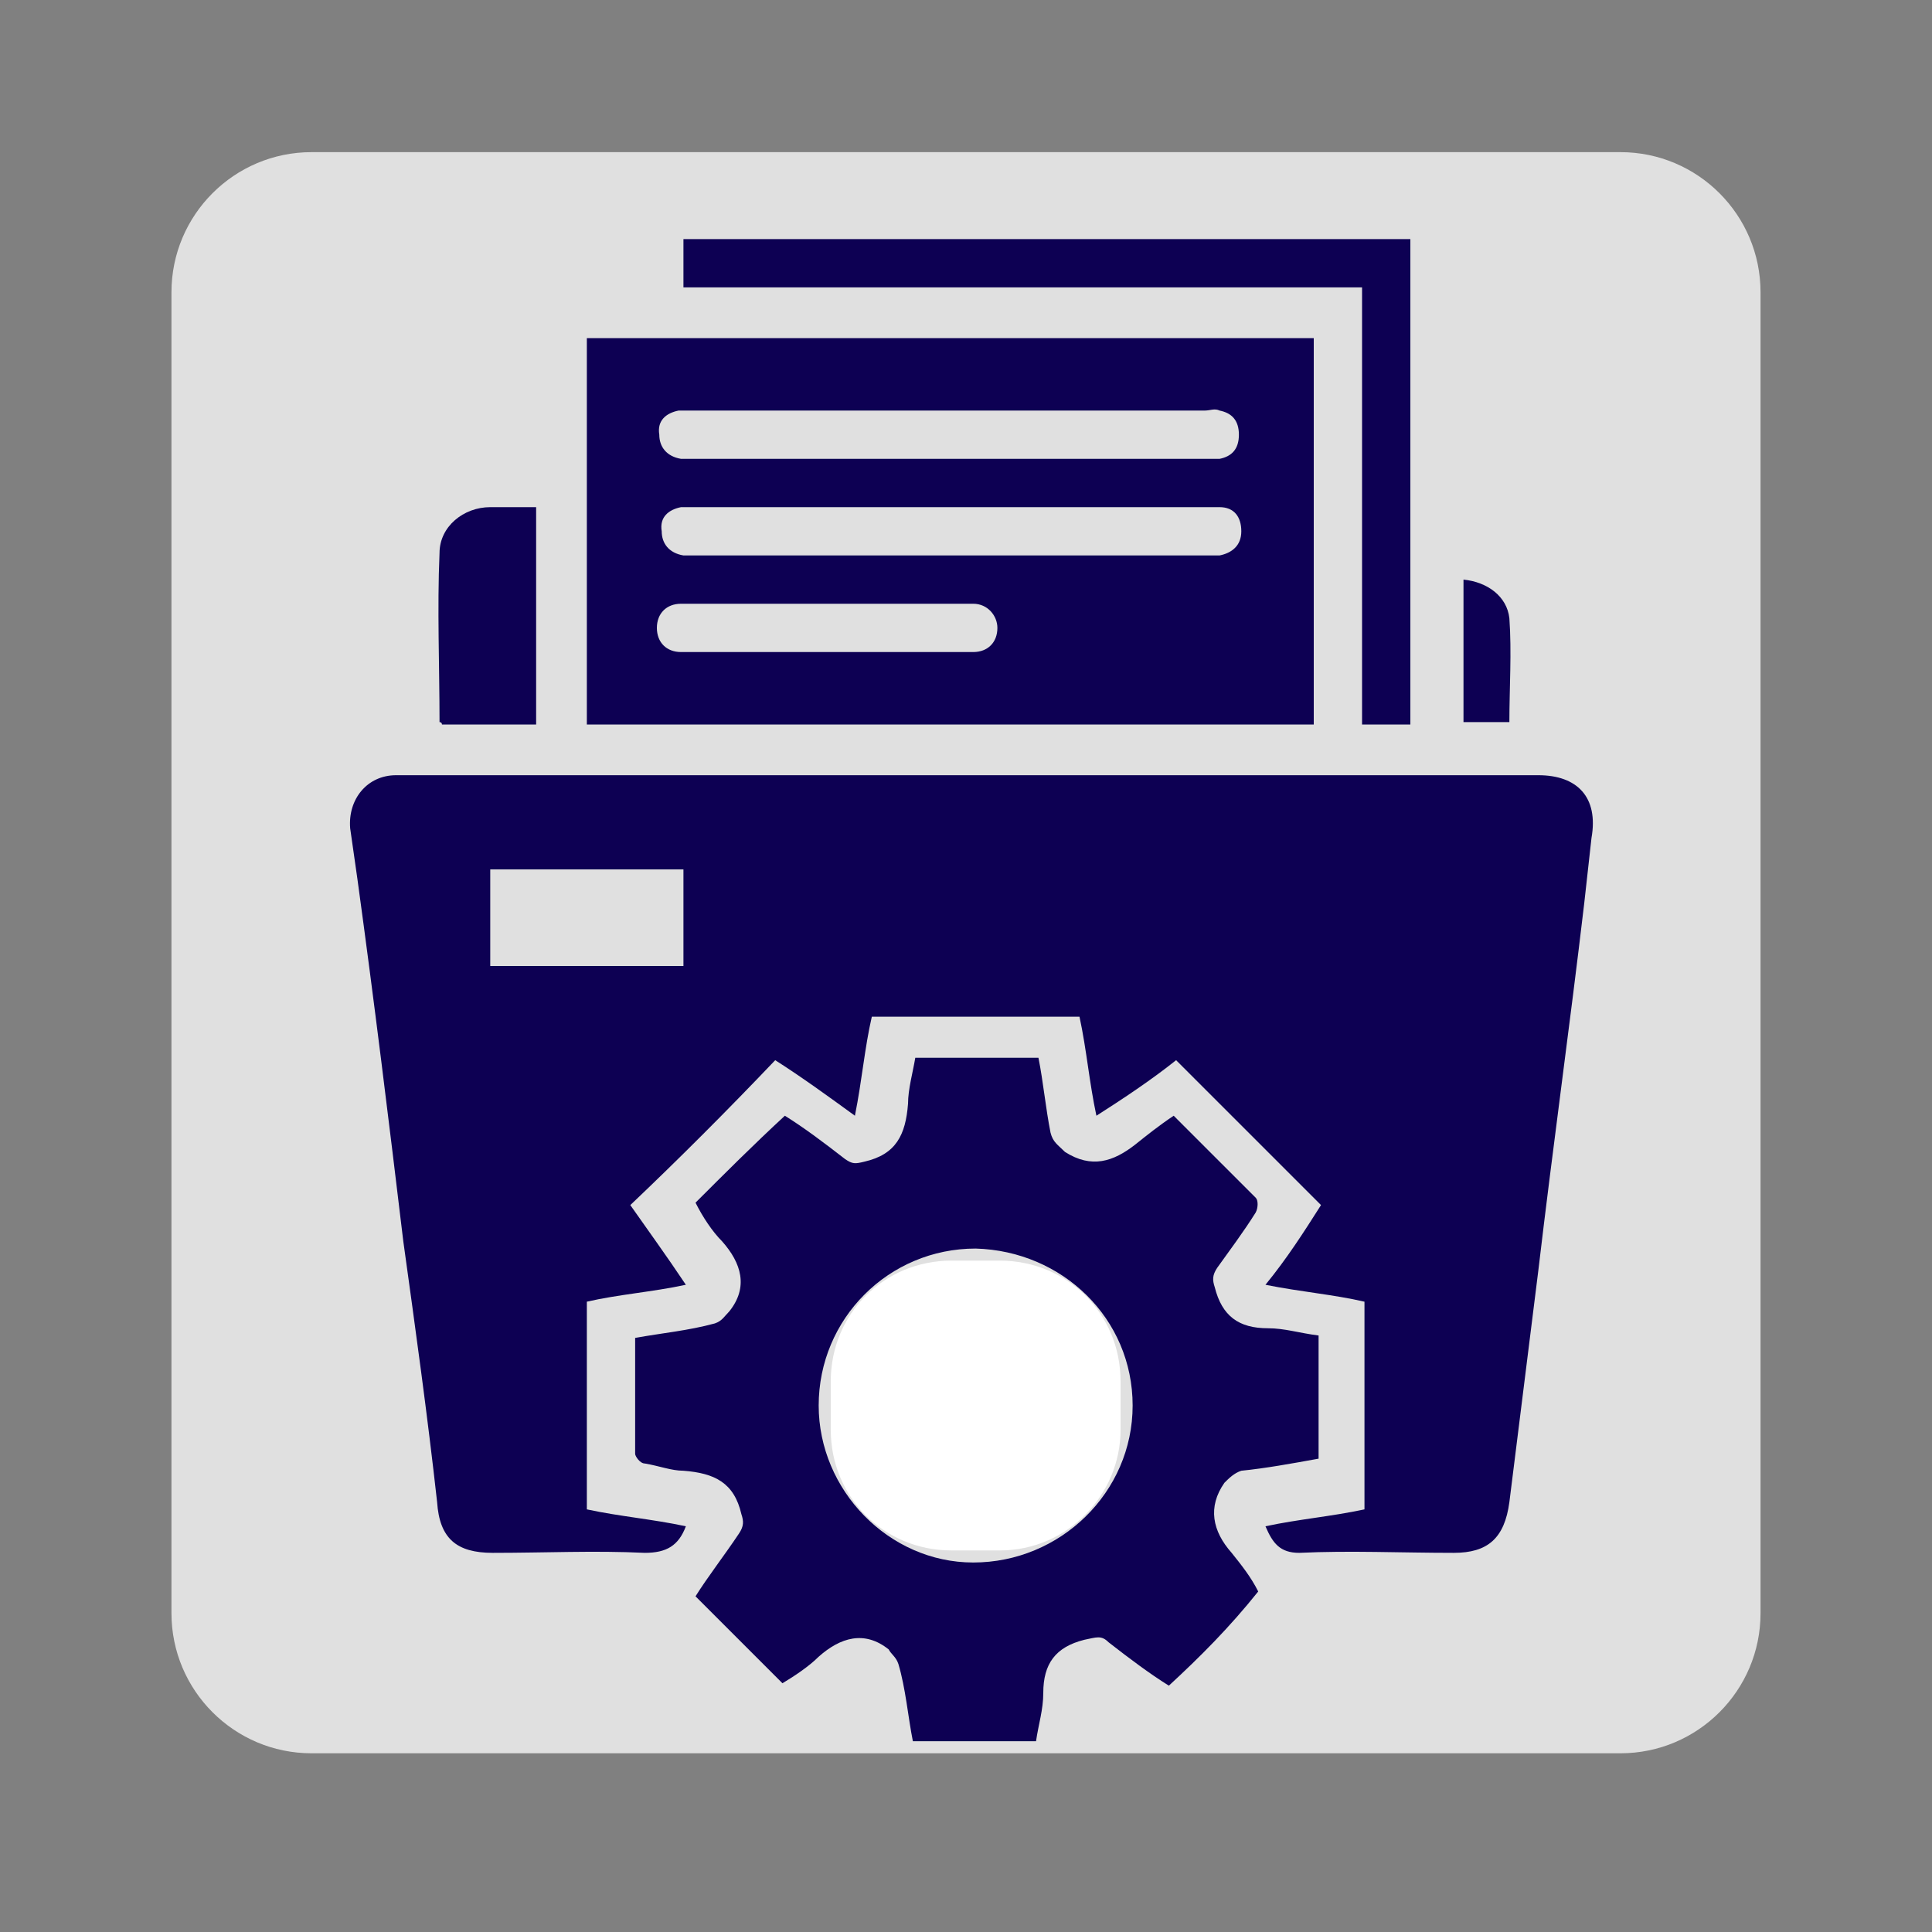 <?xml version="1.0" encoding="utf-8"?>
<!-- Generator: Adobe Illustrator 27.1.1, SVG Export Plug-In . SVG Version: 6.00 Build 0)  -->
<svg version="1.1" id="Layer_1" xmlns="http://www.w3.org/2000/svg" xmlns:xlink="http://www.w3.org/1999/xlink" x="0px" y="0px"
	 viewBox="0 0 80 80" style="enable-background:new 0 0 80 80;" xml:space="preserve">
<rect x="0" y="0" width="80" height="80" fill="#808080" stroke="none"/>
<style type="text/css">
	.st0{fill:#E0E0E0;}
	.st1{fill:#FFFFFF;}
	.st2{fill:#0D0053;}
</style>
<path class="st0" d="M67.1,72.6H12.9c-3.2,0-5.8-2.6-5.8-5.8V12.1c0-3.2,2.6-5.8,5.8-5.8h54.2c3.2,0,5.8,2.6,5.8,5.8v54.7
	C72.9,70,70.3,72.6,67.1,72.6z"/>
<path class="st1" d="M-255.3-49.1C-250.4-49.1-260.1-49.1-255.3-49.1c2.9,12.8,2.8,26.6,4.5,49.2c0.7,8.9,3.7,18.8,7.2,19.5
	c-23,0-40.4-1-63.4-1c3.3-23.1,5-42.7,5-65.7c3.3,0-1.2-2,2.1-2c-1.4,0.5-1.9,1.6-1.8,3c0,0.4,0.1,0.7,0,1.1c0,0.2-0.2,0.5-0.4,0.7
	c-0.6,0.5-1,1.1-1,1.9c0,0.6,0,1.2,0,1.8c0,0.2-0.1,0.5-0.3,0.6c-0.9,0.6-1.1,1.5-1.1,2.5c0,8.2,0,16.4,0,24.6c0,1.1,0.3,1.6,1,1.5
	c0.7,0,1-0.5,1-1.5c0-8.1,0-16.3,0-24.4c0-1,0-1,1-1c15.9,0,31.8,0,47.6,0c0.2,0,0.4-0.1,0.6,0c0.2,0.1,0.3,0.2,0.4,0.4
	c0.1,0.1,0,0.4,0,0.5c0,3.8,0,7.5,0,11.3c0,0.8,0.4,1.2,1,1.2s1-0.4,1-1.1c0-4,0-8.1,0-12.1c0-0.5-0.2-1.2-0.6-1.5
	c-0.8-0.6-0.8-1.2-0.7-2c0-0.2,0-0.5,0-0.7c0-0.8-0.3-1.5-1-2c-0.2-0.1-0.3-0.4-0.3-0.6c-0.1-0.3,0-0.7,0-1
	C-253.4-47.5-253.9-48.5-255.3-49.1z M-250.8,0.1c0-0.4,0-0.6,0-0.9c0-6.6,0-13.2,0-19.8c0-0.2,0-0.5,0-0.7
	c-0.1-0.5-0.4-0.9-0.9-0.8c-0.4,0-0.7,0.3-1,0.6c-0.2,0.2-0.1,0.6-0.1,0.8c0,6.6,0,13.3,0,19.9c0,0.3,0,0.5,0,0.8
	c-1.9,0-3.7,0-5.5,0c2.2-7.8,0.7-14.6-5.7-19.6c-6.4-5-13.4-4.9-20.4-0.8c0-0.3,0-0.5,0-0.8c0-4.5,0-9,0-13.5c0-1.1-0.3-1.4-1.4-1.4
	c-4.3,0-8.5,0-12.8,0c-1.1,0-1.4,0.3-1.4,1.4c0,5.4,0,10.7,0,16.1c0,1.1,0.3,1.4,1.4,1.4c3.3,0,6.6,0,10,0c0.2,0,0.5,0,0.8,0
	c-4.1,5.3-5.1,11-3,17.3c-3.8,0-7.6,0-11.5,0c0-0.3,0-0.5,0-0.8c0-2,0-4.1,0-6.1c0-0.4,0-0.7,0-1.1c-0.1-0.5-0.4-0.9-0.9-0.8
	c-0.4,0-0.7,0.4-1,0.7c-0.1,0.2-0.1,0.5-0.1,0.8c0,2.2,0,4.4,0,6.6c0,0.2,0,0.5,0,0.8c-0.4,0-0.7,0-1.1,0c-1.4,0-1.6,0.2-1.6,1.6
	c0,5.5,0.1,11,0.1,16.5c0,0.1,0,0.3,0,0.4c0,0.8,0.4,1.2,1.2,1.2c0.6,0,1.1,0,1.7,0c1.3,0,2.7,0,4,0c0.7,0,1.1-0.4,1.1-1
	s-0.4-1-1.1-1c-0.3,0-0.5,0-0.8,0c-1.4,0-2.7,0-4.2,0c0-5.2,0-10.4,0-15.6c0.1,0,0.2,0,0.2,0c4.8,0,9.6,0,14.4,0
	c0.2,0,0.5,0.2,0.6,0.4c4.6,8.1,14.6,11.1,22.8,7c0.4-0.2,0.6-0.1,0.9,0.2c0.8,0.8,1.6,1.6,2.4,2.4c0.5,0.5,1,0.5,1.5,0
	c0.1-0.1,0.3-0.2,0.3-0.2c0.7,0.7,1.4,1.3,2,2c-0.9,1-0.9,1.2,0.2,2.2c0.5,0.5,1,1,1.7,1.6c-0.5,0-0.7,0-1,0c-11.9,0-23.8,0-35.7,0
	c-0.2,0-0.5,0-0.7,0c-0.5,0.1-0.8,0.4-0.8,1c0,0.5,0.3,0.9,0.8,1c0.2,0,0.4,0,0.5,0c13,0,25.9,0,38.9,0c0.6,0,1-0.1,1.3-0.7
	c0.2-0.5-0.1-0.9-0.4-1.3c-0.9-0.9-1.9-1.9-2.7-2.7c1.5-1.5,2.9-2.9,4.3-4.4c0.4,0.5,0.9,0.9,1.3,1.4c2.4,2.4,4.8,4.8,7.2,7.2
	c0.4,0.4,0.9,0.7,1.5,0.3c0.6-0.4,0.6-1.1,0-1.7c-1.3-1.3-2.6-2.6-3.9-3.9c-0.4-0.4-0.6-0.8-0.6-1.4c0-3.7,0-7.5,0-11.2
	c0-1-0.3-1.3-1.3-1.3C-249.8,0.1-250.3,0.1-250.8,0.1z M-268.6-36.1c-3.9,0-7.9,0-11.8,0c-1,0-1.5,0.3-1.5,1s0.5,1,1.5,1
	c7.9,0,15.8,0,23.7,0c0.2,0,0.5,0,0.7,0c0.5-0.1,0.8-0.5,0.8-1s-0.3-0.9-0.9-1c-0.2,0-0.4,0-0.6,0
	C-260.6-36.1-264.6-36.1-268.6-36.1z M-268.6-29.7c3.9,0,7.9,0,11.8,0c0.2,0,0.5,0,0.7,0c0.5-0.1,0.9-0.4,0.9-0.9s-0.3-0.9-0.8-1
	c-0.2,0-0.4,0-0.7,0c-7.9,0-15.9,0-23.8,0c-0.3,0-0.6,0-0.8,0.1c-0.3,0.3-0.6,0.6-0.6,1c-0.1,0.5,0.3,0.8,0.8,0.9c0.2,0,0.5,0,0.7,0
	C-276.4-29.7-272.5-29.7-268.6-29.7z M-272.6-27.3c-2.6,0-5.2,0-7.7,0c-1.1,0-1.6,0.3-1.6,1s0.5,1,1.5,1c5.2,0,10.4,0,15.5,0
	c0.3,0,0.6,0,0.9-0.1c0.5-0.1,0.7-0.5,0.6-1c0-0.5-0.3-0.8-0.8-0.9c-0.2-0.1-0.5,0-0.7,0C-267.4-27.3-270-27.3-272.6-27.3z"/>
<path class="st2" d="M-255.3-49.1c1.4,0.6,1.9,1.7,1.8,3.1c0,0.3,0,0.7,0,1c0,0.2,0.2,0.5,0.3,0.6c0.7,0.5,1,1.2,1,2
	c0,0.2,0,0.5,0,0.7c0,0.8,0,1.4,0.7,2c0.4,0.3,0.6,1,0.6,1.5c0,4,0,8.1,0,12.1c0,0.7-0.4,1.1-1,1.1s-1-0.4-1-1.2c0-3.8,0-7.5,0-11.3
	c0-0.2,0-0.4,0-0.5c-0.1-0.2-0.2-0.3-0.4-0.4c-0.2-0.1-0.4,0-0.6,0c-15.9,0-31.8,0-47.6,0c-1,0-1,0-1,1c0,8.1,0,16.3,0,24.4
	c0,1.1-0.3,1.5-1,1.5s-1-0.5-1-1.5c0-8.2,0-16.4,0-24.6c0-1,0.2-1.9,1.1-2.5c0.1-0.1,0.2-0.4,0.3-0.6c0-0.6,0-1.2,0-1.8
	c0-0.8,0.4-1.4,1-1.9c0.2-0.2,0.3-0.4,0.4-0.7s0-0.7,0-1.1c-0.1-1.5,0.4-2.5,1.8-3C-285.1-49.1-270.2-49.1-255.3-49.1z M-254.2-40.4
	c0-0.5,0-0.9,0-1.3c0-1,0-1-1-1c-15,0-29.9,0-44.9,0c-0.2,0-0.4-0.1-0.5,0c-0.2,0.1-0.5,0.3-0.5,0.4c-0.1,0.6,0,1.2,0,1.9
	C-285.5-40.4-269.9-40.4-254.2-40.4z M-255.6-44.8c0-0.5,0-0.9,0-1.3c0-1,0-1-1-1c-14.1,0-28.1,0-42.2,0c-0.2,0-0.4-0.1-0.5,0
	c-0.2,0.1-0.4,0.3-0.4,0.4c-0.1,0.6,0,1.2,0,1.8C-285-44.8-270.3-44.8-255.6-44.8z"/>
<path class="st2" d="M-250.8,0.1c0.5,0,1,0,1.4,0c1,0,1.3,0.3,1.3,1.3c0,3.7,0,7.5,0,11.2c0,0.6,0.2,1,0.6,1.4
	c1.3,1.3,2.6,2.6,3.9,3.9c0.6,0.6,0.6,1.3,0,1.7c-0.6,0.4-1,0.1-1.5-0.3c-2.4-2.4-4.8-4.8-7.2-7.2c-0.5-0.5-0.9-0.9-1.3-1.4
	c-1.5,1.5-2.9,3-4.3,4.4c0.9,0.8,1.8,1.8,2.7,2.7c0.4,0.4,0.7,0.8,0.4,1.3c-0.2,0.6-0.7,0.7-1.3,0.7c-13,0-25.9,0-38.9,0
	c-0.2,0-0.4,0-0.5,0c-0.5-0.1-0.8-0.4-0.8-1c0-0.5,0.3-0.9,0.8-1c0.2,0,0.5,0,0.7,0c11.9,0,23.8,0,35.7,0c0.2,0,0.5,0,1,0
	c-0.6-0.6-1.2-1.1-1.7-1.6c-1-1-1-1.2-0.2-2.2c-0.7-0.7-1.3-1.3-2-2c0,0-0.1,0.1-0.3,0.2c-0.6,0.5-1,0.5-1.5,0
	c-0.8-0.8-1.6-1.6-2.4-2.4c-0.3-0.3-0.5-0.4-0.9-0.2c-8.2,4-18.2,1.1-22.8-7c-0.1-0.2-0.4-0.4-0.6-0.4c-4.8,0-9.6,0-14.4,0
	c-0.1,0-0.2,0-0.2,0c0,5.2,0,10.4,0,15.6c1.5,0,2.8,0,4.2,0c0.3,0,0.5,0,0.8,0c0.6,0,1.1,0.4,1.1,1s-0.4,1-1.1,1c-1.3,0-2.7,0-4,0
	c-0.6,0-1.1,0-1.7,0c-0.8,0-1.2-0.4-1.2-1.2c0-0.1,0-0.3,0-0.4c0-5.5-0.1-11-0.1-16.5c0-1.4,0.2-1.6,1.6-1.6c0.3,0,0.7,0,1.1,0
	c0-0.3,0-0.5,0-0.8c0-2.2,0-4.4,0-6.6c0-0.3,0-0.6,0.1-0.8c0.3-0.3,0.6-0.6,1-0.7c0.5-0.1,0.8,0.3,0.9,0.8c0,0.4,0,0.7,0,1.1
	c0,2,0,4.1,0,6.1c0,0.2,0,0.5,0,0.8c3.9,0,7.7,0,11.5,0c-2-6.3-1.1-12,3-17.3c-0.4,0-0.6,0-0.8,0c-3.3,0-6.6,0-10,0
	c-1.1,0-1.4-0.3-1.4-1.4c0-5.4,0-10.7,0-16.1c0-1.1,0.3-1.4,1.4-1.4c4.3,0,8.5,0,12.8,0c1.1,0,1.4,0.3,1.4,1.4c0,4.5,0,9,0,13.5
	c0,0.2,0,0.5,0,0.8c7-4,14-4.2,20.4,0.8s7.9,11.8,5.7,19.6c1.8,0,3.6,0,5.5,0c0-0.3,0-0.5,0-0.8c0-6.6,0-13.3,0-19.9
	c0-0.3,0-0.7,0.1-0.8c0.2-0.3,0.6-0.6,1-0.6c0.5-0.1,0.8,0.3,0.9,0.8c0,0.2,0,0.5,0,0.7c0,6.6,0,13.2,0,19.8
	C-250.8-0.5-250.8-0.3-250.8,0.1z M-274.7,9.3c8.5,0,15.3-6.8,15.3-15.3s-6.8-15.3-15.3-15.3S-290-14.5-290-6S-283.2,9.4-274.7,9.3z
	 M-298.1-19.2c3.9,0,7.7,0,11.5,0c0-4.9,0-9.8,0-14.7c-3.9,0-7.7,0-11.5,0C-298.1-29.1-298.1-24.2-298.1-19.2z M-254.9,8.9
	c1.1-0.9,1.3-0.9,2.4,0.2c0.7,0.8,1.5,1.5,2.3,2.4c0-3.2,0-6.3,0-9.3c-3.1,0-6.1,0-9.2,0c1,1,1.8,1.8,2.7,2.7
	c0.6,0.6,0.7,1.1,0.1,1.7c-0.1,0.1-0.2,0.2-0.3,0.3C-256.2,7.6-255.6,8.2-254.9,8.9z M-260.4,4.1c-1.4,1.4-2.9,2.9-4.3,4.3
	c0.5,0.5,1.1,1.1,1.6,1.6c1.4-1.4,2.9-2.8,4.3-4.2C-259.3,5.2-259.9,4.6-260.4,4.1z M-258.3,8.5c-0.7,0.7-1.3,1.3-1.9,1.9
	c0.6,0.6,1.3,1.3,1.8,1.9c0.6-0.6,1.3-1.3,1.9-1.9C-257.1,9.8-257.7,9.1-258.3,8.5z"/>
<path class="st2" d="M-268.6-36.1c4,0,7.9,0,11.9,0c0.2,0,0.4,0,0.6,0c0.5,0.1,0.8,0.4,0.9,1c0,0.5-0.3,0.9-0.8,1
	c-0.2,0.1-0.5,0-0.7,0c-7.9,0-15.8,0-23.7,0c-1.1,0-1.6-0.3-1.5-1c0-0.7,0.5-1,1.5-1C-276.4-36.1-272.5-36.1-268.6-36.1z"/>
<path class="st2" d="M-268.6-29.7c-3.9,0-7.9,0-11.8,0c-0.2,0-0.5,0-0.7,0c-0.5-0.1-0.9-0.4-0.8-0.9c0-0.4,0.4-0.7,0.6-1
	c0.2-0.1,0.5-0.1,0.8-0.1c7.9,0,15.9,0,23.8,0c0.2,0,0.5,0,0.7,0c0.5,0.1,0.8,0.5,0.8,1s-0.3,0.9-0.9,0.9c-0.2,0-0.5,0-0.7,0
	C-260.7-29.7-264.7-29.7-268.6-29.7z"/>
<path class="st2" d="M-272.6-27.3c2.6,0,5.2,0,7.8,0c0.2,0,0.5,0,0.7,0c0.5,0.1,0.7,0.4,0.8,0.9c0,0.5-0.2,0.8-0.6,1
	c-0.3,0.1-0.6,0.1-0.9,0.1c-5.2,0-10.4,0-15.5,0c-1,0-1.5-0.3-1.5-1s0.5-1,1.6-1C-277.8-27.3-275.2-27.3-272.6-27.3z"/>
<path class="st1" d="M-254.2-40.4c-15.7,0-31.3,0-46.9,0c0-0.6,0-1.3,0-1.9c0-0.2,0.3-0.3,0.5-0.4c0.1-0.1,0.4,0,0.5,0
	c15,0,29.9,0,44.9,0c1,0,1,0,1,1C-254.2-41.3-254.2-40.9-254.2-40.4z"/>
<path class="st1" d="M-255.6-44.8c-14.8,0-29.5,0-44.2,0c0-0.6,0-1.2,0-1.8c0-0.2,0.3-0.3,0.4-0.4c0.1-0.1,0.4,0,0.5,0
	c14.1,0,28.1,0,42.2,0c1,0,1,0,1,1C-255.6-45.7-255.6-45.3-255.6-44.8z"/>
<path class="st1" d="M-274.7,9.3C-283.2,9.3-290,2.5-290-6s6.8-15.3,15.3-15.3c8.4,0,15.3,6.8,15.3,15.3
	C-259.4,2.5-266.2,9.3-274.7,9.3z M-274.7,7c7.2,0,13-5.8,13-13s-5.8-13-13-13s-13,5.9-13,13C-287.7,1.2-281.9,7-274.7,7z"/>
<path class="st1" d="M-298.1-19.2c0-4.9,0-9.8,0-14.7c3.8,0,7.6,0,11.5,0c0,4.9,0,9.8,0,14.7C-290.4-19.2-294.2-19.2-298.1-19.2z"/>
<path class="st1" d="M-254.9,8.9c-0.7-0.7-1.3-1.3-2-2c0.1-0.1,0.2-0.2,0.3-0.3c0.6-0.7,0.6-1.1-0.1-1.7c-0.9-0.9-1.7-1.7-2.7-2.7
	c3.2,0,6.2,0,9.2,0c0,3,0,6,0,9.3c-0.9-0.9-1.6-1.7-2.3-2.4C-253.6,8-253.8,8-254.9,8.9z"/>
<path class="st1" d="M-260.4,4.1c0.5,0.5,1.1,1.1,1.7,1.7c-1.4,1.4-2.9,2.8-4.3,4.2c-0.5-0.5-1.1-1.1-1.6-1.6
	C-263.3,7-261.8,5.5-260.4,4.1z"/>
<path class="st1" d="M-258.3,8.5c0.6,0.6,1.2,1.3,1.8,1.9c-0.6,0.6-1.3,1.2-1.9,1.9c-0.5-0.6-1.2-1.2-1.8-1.9
	C-259.7,9.8-259,9.1-258.3,8.5z"/>
<path class="st2" d="M-274.7,7c-7.2,0-13-5.8-13-12.9c0-7.2,5.8-13,13-13c7.1,0,13,5.8,13,13C-261.8,1.2-267.6,7-274.7,7z M-274.7,5
	c6.1,0,11-4.9,10.9-11c0-6-4.9-11-11-11c-6,0-11,4.9-11,11C-285.7,0.1-280.8,5-274.7,5z"/>
<path class="st1" d="M-274.7,5c-6,0-11-4.9-11-10.9s4.9-11,11-11c6,0,11,4.9,11,11C-263.8,0.1-268.7,5-274.7,5z"/>
<g>
	<path class="st2" d="M52.4,63.2c1.4-0.3,2.7-0.4,4.1-0.7c0-2.9,0-5.6,0-8.6c-1.3-0.3-2.6-0.4-4.1-0.7c0.9-1.1,1.6-2.2,2.3-3.3
		c-2-2-4.1-4.1-6-6c-1,0.8-2.2,1.6-3.3,2.3c-0.3-1.4-0.4-2.7-0.7-4.1c-2.9,0-5.6,0-8.6,0c-0.3,1.3-0.4,2.6-0.7,4.1
		c-1.1-0.8-2.2-1.6-3.3-2.3c-2,2.1-4,4.1-6,6c0.7,1,1.5,2.1,2.3,3.3c-1.4,0.3-2.8,0.4-4.1,0.7c0,2.9,0,5.6,0,8.6
		c1.4,0.3,2.7,0.4,4.1,0.7c-0.3,0.8-0.8,1.1-1.7,1.1c-2.1-0.1-4.1,0-6.3,0c-1.5,0-2.2-0.6-2.3-2.1c-0.4-3.6-0.9-7.2-1.4-10.8
		c-0.6-5-1.2-9.9-1.9-15c-0.1-0.7-0.2-1.4-0.3-2.1c-0.1-1.2,0.7-2.2,1.9-2.2c0.1,0,0.3,0,0.3,0c15.6,0,31.4,0,47,0
		c1.6,0,2.5,0.9,2.2,2.6c-0.1,0.9-0.2,1.8-0.3,2.7c-0.6,5.1-1.3,10.1-1.9,15.2c-0.4,3.2-0.8,6.4-1.2,9.6c-0.2,1.5-0.9,2.1-2.3,2.1
		c-2.2,0-4.3-0.1-6.4,0C53,64.3,52.7,63.9,52.4,63.2z M20.3,40c2.7,0,5.4,0,8,0c0-1.3,0-2.6,0-4c-2.7,0-5.3,0-8,0
		C20.3,37.4,20.3,38.7,20.3,40z"/>
	<path class="st2" d="M48.4,69.8c-0.8-0.5-1.6-1.1-2.5-1.8c-0.3-0.3-0.5-0.2-1-0.1c-1.2,0.3-1.7,1-1.7,2.2c0,0.7-0.2,1.3-0.3,2
		c-1.7,0-3.4,0-5.1,0c-0.2-1-0.3-2.2-0.6-3.2c-0.1-0.3-0.3-0.4-0.4-0.6c-1-0.8-2-0.5-2.9,0.3c-0.4,0.4-1,0.8-1.5,1.1
		c-1.2-1.2-2.4-2.4-3.6-3.6c0.5-0.8,1.2-1.7,1.8-2.6c0.2-0.3,0.2-0.5,0.1-0.8c-0.3-1.3-1.1-1.7-2.4-1.8c-0.5,0-1-0.2-1.6-0.3
		c-0.2,0-0.4-0.3-0.4-0.4c0-1.6,0-3.1,0-4.8c1.1-0.2,2.2-0.3,3.3-0.6c0.3-0.1,0.4-0.3,0.6-0.5c0.8-1,0.5-2-0.3-2.9
		c-0.4-0.4-0.8-1-1.1-1.6c1.2-1.2,2.4-2.4,3.7-3.6c0.8,0.5,1.6,1.1,2.5,1.8c0.3,0.2,0.4,0.2,0.8,0.1c1.3-0.3,1.7-1.1,1.8-2.4
		c0-0.6,0.2-1.3,0.3-1.9c1.7,0,3.4,0,5.1,0c0.2,1,0.3,2.1,0.5,3.1c0.1,0.4,0.3,0.5,0.6,0.8c1.1,0.7,2,0.4,2.9-0.3
		c0.5-0.4,1-0.8,1.6-1.2c1.1,1.1,2.2,2.2,3.4,3.4c0.1,0.1,0.1,0.4,0,0.6c-0.5,0.8-1.1,1.6-1.6,2.3c-0.2,0.3-0.2,0.5-0.1,0.8
		c0.3,1.2,1,1.7,2.2,1.7c0.7,0,1.3,0.2,2.1,0.3c0,0.9,0,1.6,0,2.5s0,1.6,0,2.6c-1.1,0.2-2.2,0.4-3.2,0.5c-0.3,0.1-0.5,0.3-0.7,0.5
		c-0.7,1-0.5,2,0.3,2.9c0.4,0.5,0.8,1,1.1,1.6C50.9,67.4,49.7,68.6,48.4,69.8z M40.4,51.7c-3.6,0-6.5,2.9-6.5,6.5
		c0,3.5,2.9,6.5,6.4,6.5c3.6,0,6.6-2.9,6.6-6.5C46.9,54.6,44,51.8,40.4,51.7z"/>
	<path class="st2" d="M54.4,30c-10,0-20.1,0-30.1,0c0-5.4,0-10.6,0-16c10,0,20.1,0,30.1,0C54.4,19.3,54.4,24.6,54.4,30z M39.4,23
		c3.5,0,7,0,10.5,0c0.2,0,0.4,0,0.6,0c0.5-0.1,0.9-0.4,0.9-1s-0.3-1-0.9-1c-0.2,0-0.3,0-0.4,0c-7.2,0-14.3,0-21.4,0
		c-0.2,0-0.3,0-0.5,0c-0.5,0.1-0.9,0.4-0.8,1c0,0.5,0.3,0.9,0.9,1c0.2,0,0.4,0,0.6,0C32.3,23,35.8,23,39.4,23z M39.3,19
		c3.5,0,7,0,10.5,0c0.3,0,0.5,0,0.7,0c0.5-0.1,0.8-0.4,0.8-1s-0.3-0.9-0.8-1c-0.2-0.1-0.4,0-0.6,0c-7.1,0-14.1,0-21.2,0
		c-0.2,0-0.4,0-0.6,0c-0.5,0.1-0.9,0.4-0.8,1c0,0.5,0.3,0.9,0.9,1c0.3,0,0.4,0,0.7,0C32.3,19,35.8,19,39.3,19z M34.3,27
		c0.7,0,1.3,0,2,0c1.3,0,2.7,0,4,0c0.6,0,1-0.4,1-1c0-0.5-0.4-1-1-1c-0.2,0-0.3,0-0.5,0c-3,0-6,0-9.2,0c-0.8,0-1.6,0-2.4,0
		c-0.6,0-1,0.4-1,1s0.4,1,1,1c0.2,0,0.3,0,0.6,0C30.7,27,32.5,27,34.3,27z"/>
	<path class="st2" d="M28.3,11.9c0-0.7,0-1.4,0-2c10,0,20.1,0,30.1,0c0,6.7,0,13.3,0,20.1c-0.6,0-1.3,0-2,0c0-6,0-12,0-18.1
		C47.1,11.9,37.7,11.9,28.3,11.9z"/>
	<path class="st2" d="M22.2,21c0,3,0,6,0,9c-1.3,0-2.6,0-3.9,0c0-0.1-0.1-0.1-0.1-0.1c0-2.3-0.1-4.7,0-7c0-1.1,1-1.9,2.1-1.9
		C21,21,21.6,21,22.2,21z"/>
	<path class="st2" d="M60.6,24c1,0.1,1.8,0.7,1.9,1.6c0.1,1.4,0,2.9,0,4.3c-0.6,0-1.3,0-1.9,0C60.6,28,60.6,26,60.6,24z"/>
</g>
<path class="st1" d="M-90.1-244.4c0.7,0.7,1.6,1.5,2.5,2.3c0.6,0.6,1,0.6,1.7,0.1c1.6-1.2,3.2-2.3,4.8-3.5c0.6-0.5,0.7-0.8,0.4-1.5
	c-0.4-1-0.9-1.9-1.3-2.9c-0.1-0.2,0-0.5,0.1-0.7c1.1-1.6,2.3-3.1,3.4-4.7c0.1-0.2,0.4-0.3,0.6-0.3c1.1,0.1,2.1,0.2,3.1,0.4
	c0.9,0.1,1.2-0.1,1.5-0.9c0.6-1.8,1.2-3.6,1.8-5.4c0.2-0.7,0.1-1.1-0.6-1.5c-0.9-0.5-1.9-1.1-2.8-1.6c-0.3-0.2-0.4-0.3-0.4-0.7
	c0-1.9,0-3.8,0-5.7c0-0.2,0.2-0.5,0.3-0.6c0.9-0.5,1.8-1,2.8-1.6c0.8-0.4,0.9-0.8,0.6-1.6c-0.6-1.9-1.2-3.7-1.8-5.6
	c-0.3-0.8-0.6-1-1.4-0.9c-1,0.1-2.1,0.2-3.1,0.4c-0.3,0.1-0.5,0-0.7-0.3c-1.1-1.6-2.2-3.1-3.4-4.6c-0.2-0.3-0.2-0.5-0.1-0.7
	c0.5-1,0.9-2,1.4-2.9c0.3-0.6,0.2-1-0.3-1.4c-1.7-1.2-3.3-2.4-5-3.6c-0.6-0.4-0.9-0.4-1.4,0.1c-0.8,0.7-1.6,1.5-2.4,2.2
	c-0.3,0.3-0.5,0.2-0.8,0.1c-1.7-0.6-3.4-1.1-5.1-1.6c-0.5-0.1-0.7-0.3-0.8-0.8c-0.2-1-0.4-1.9-0.6-2.9c-0.1-0.7-0.4-1-1.2-1
	c-2,0-4.1,0-6.1,0c-0.7,0-1,0.2-1.1,1c-0.2,1-0.4,2.1-0.6,3.1c0,0.2-0.3,0.5-0.5,0.5c-1.9,0.3-3.7,0.9-5.4,1.7
	c-0.3,0.2-0.5,0.1-0.7-0.1c-0.7-0.7-1.5-1.4-2.3-2.1c-0.6-0.6-1.1-0.6-1.7-0.1c-1.6,1.1-3.2,2.3-4.7,3.4c-0.6,0.5-0.7,0.8-0.4,1.5
	c0.4,1,0.9,1.9,1.3,2.9c0.1,0.2,0.1,0.5-0.1,0.6c-1.1,1.6-2.3,3.2-3.4,4.7c-0.1,0.2-0.4,0.3-0.6,0.3c-1.1-0.1-2.1-0.2-3.2-0.4
	c-0.8-0.1-1.1,0.1-1.4,0.9c-0.6,1.9-1.2,3.8-1.8,5.7c-0.2,0.7-0.1,1.1,0.6,1.5c0.9,0.5,1.9,1.1,2.8,1.6c0.3,0.2,0.4,0.3,0.4,0.7
	c0,1.9,0,3.8,0,5.7c0,0.3-0.1,0.5-0.4,0.7c-0.9,0.5-1.8,1-2.8,1.5c-0.7,0.4-0.9,0.8-0.6,1.6c0.6,1.9,1.2,3.7,1.8,5.6
	c0.3,0.9,0.6,1,1.5,0.9c1-0.1,2.1-0.2,3.1-0.4c0.4-0.1,0.5,0.1,0.7,0.3c1.1,1.5,2.2,3.1,3.3,4.6c0.2,0.3,0.3,0.5,0.1,0.8
	c-0.5,0.9-0.9,1.9-1.3,2.8c-0.3,0.7-0.3,1,0.4,1.5c1.6,1.2,3.2,2.3,4.8,3.5c0.6,0.5,1,0.4,1.6-0.1c0.8-0.7,1.6-1.5,2.4-2.2
	c0.2-0.2,0.4-0.2,0.7-0.1c1.8,0.6,3.6,1.2,5.4,1.7c0.4,0.1,0.5,0.2,0.6,0.6c0.2,1,0.4,2,0.6,3c0.2,0.9,0.4,1.1,1.3,1.1
	c1.9,0,3.8,0,5.7,0c1,0,1.2-0.2,1.4-1.2c0.2-1,0.4-2,0.6-3c0-0.2,0.2-0.4,0.4-0.4C-94.2-243.3-92.2-243.8-90.1-244.4z"/>
<path class="st2" d="M-90.1-244.4c-2.1,0.6-4.1,1.2-6.1,1.8c-0.2,0-0.3,0.3-0.4,0.4c-0.2,1-0.4,2-0.6,3s-0.4,1.2-1.4,1.2
	c-1.9,0-3.8,0-5.7,0c-0.9,0-1.1-0.2-1.3-1.1c-0.2-1-0.4-2-0.6-3c-0.1-0.3-0.2-0.5-0.6-0.6c-1.8-0.5-3.6-1.1-5.4-1.7
	c-0.3-0.1-0.5-0.1-0.7,0.1c-0.8,0.8-1.6,1.5-2.4,2.2c-0.6,0.5-0.9,0.6-1.6,0.1c-1.6-1.2-3.2-2.3-4.8-3.5c-0.6-0.5-0.7-0.8-0.4-1.5
	c0.4-0.9,0.9-1.9,1.3-2.8c0.2-0.3,0.1-0.5-0.1-0.8c-1.1-1.5-2.2-3-3.3-4.6c-0.2-0.3-0.3-0.4-0.7-0.3c-1,0.2-2.1,0.3-3.1,0.4
	c-0.9,0.1-1.2,0-1.5-0.9c-0.6-1.9-1.2-3.7-1.8-5.6c-0.3-0.8-0.1-1.2,0.6-1.6c0.9-0.5,1.8-1,2.8-1.5c0.3-0.2,0.4-0.3,0.4-0.7
	c0-1.9,0-3.8,0-5.7c0-0.3-0.1-0.5-0.4-0.7c-0.9-0.5-1.9-1-2.8-1.6c-0.7-0.4-0.8-0.7-0.6-1.5c0.6-1.9,1.2-3.8,1.8-5.7
	c0.3-0.8,0.6-1,1.4-0.9c1.1,0.1,2.1,0.3,3.2,0.4c0.2,0,0.5-0.1,0.6-0.3c1.2-1.6,2.3-3.1,3.4-4.7c0.1-0.2,0.1-0.5,0.1-0.6
	c-0.4-1-0.9-2-1.3-2.9c-0.3-0.7-0.2-1,0.4-1.5c1.6-1.2,3.1-2.3,4.7-3.4c0.6-0.5,1.1-0.4,1.7,0.1c0.8,0.7,1.5,1.4,2.3,2.1
	c0.2,0.2,0.4,0.3,0.7,0.1c1.7-0.8,3.5-1.4,5.4-1.7c0.2,0,0.4-0.3,0.5-0.5c0.2-1,0.4-2.1,0.6-3.1c0.2-0.8,0.4-1,1.1-1
	c2,0,4.1,0,6.1,0c0.7,0,1,0.3,1.2,1c0.2,1,0.4,1.9,0.6,2.9c0.1,0.5,0.3,0.7,0.8,0.8c1.7,0.5,3.4,1.1,5.1,1.6
	c0.3,0.1,0.5,0.1,0.8-0.1c0.8-0.8,1.6-1.5,2.4-2.2c0.5-0.5,0.9-0.5,1.4-0.1c1.7,1.2,3.3,2.4,5,3.6c0.5,0.4,0.6,0.8,0.3,1.4
	c-0.5,1-0.9,2-1.4,2.9c-0.1,0.3-0.1,0.5,0.1,0.7c1.2,1.5,2.3,3.1,3.4,4.6c0.2,0.3,0.3,0.4,0.7,0.3c1-0.2,2.1-0.3,3.1-0.4
	c0.8-0.1,1.1,0.1,1.4,0.9c0.6,1.9,1.2,3.7,1.8,5.6c0.3,0.8,0.1,1.2-0.6,1.6c-0.9,0.5-1.9,1-2.8,1.6c-0.2,0.1-0.3,0.4-0.3,0.6
	c0,1.9,0,3.8,0,5.7c0,0.3,0.1,0.5,0.4,0.7c0.9,0.5,1.9,1,2.8,1.6c0.7,0.4,0.8,0.8,0.6,1.5c-0.6,1.8-1.2,3.6-1.8,5.4
	c-0.3,0.9-0.6,1-1.5,0.9c-1-0.1-2.1-0.3-3.1-0.4c-0.2,0-0.4,0.1-0.6,0.3c-1.2,1.5-2.3,3.1-3.4,4.7c-0.1,0.2-0.2,0.5-0.1,0.7
	c0.4,1,0.9,2,1.3,2.9c0.3,0.7,0.2,1-0.4,1.5c-1.6,1.2-3.2,2.3-4.8,3.5c-0.7,0.5-1,0.5-1.7-0.1C-88.5-243-89.4-243.8-90.1-244.4z
	 M-119.8-264.5c1.9,8.3,8.4,13.8,15.9,14.8c0.3,0,0.6,0.2,0.8,0.4c0.9,0.7,1.8,1.5,2.6,2.2c0.6,0.5,1.1,0.5,1.5,0
	c0.4-0.4,0.3-0.9-0.3-1.4c-0.4-0.3-0.7-0.7-1.2-1c0.8-0.1,1.5-0.2,2.2-0.3c7.9-1.7,13-6.5,15.1-14.4c0.1-0.3,0.3-0.6,0.5-0.7
	c0.9-0.6,1.9-1.2,2.9-1.8c0.2-0.1,0.5-0.4,0.5-0.6c0-0.3-0.1-0.7-0.3-1c-0.3-0.3-0.8-0.3-1.2-0.1c-0.7,0.4-1.4,0.9-2.1,1.3
	c-0.1-1.2-0.1-2.3-0.2-3.5c-1-8.3-7.6-15-15.9-16.1c-0.3,0-0.7-0.2-1-0.4c-0.9-0.7-1.7-1.5-2.6-2.2c-0.6-0.5-1.1-0.5-1.5,0
	c-0.4,0.4-0.3,0.9,0.3,1.4c0.4,0.3,0.7,0.7,1.2,1.1c-0.8,0.1-1.4,0.1-2.1,0.2c-9.8,1.7-16.2,10.5-15.6,19.3c0,0.3-0.1,0.6-0.3,0.8
	c-0.8,0.8-1.6,1.7-2.4,2.5c-0.3,0.3-0.5,0.7-0.3,1.1c0.2,0.7,1,0.8,1.5,0.3C-121.1-263.2-120.5-263.8-119.8-264.5z"/>
<path class="st1" d="M-119.8-264.5c-0.7,0.7-1.2,1.3-1.9,1.9c-0.5,0.5-1.3,0.3-1.5-0.3c-0.2-0.4,0-0.8,0.3-1.1
	c0.8-0.8,1.7-1.6,2.4-2.5c0.2-0.2,0.4-0.6,0.3-0.8c-0.6-8.9,5.8-17.7,15.6-19.3c0.6-0.1,1.3-0.2,2.1-0.2c-0.5-0.4-0.8-0.7-1.2-1.1
	c-0.6-0.5-0.7-1-0.3-1.4c0.4-0.5,1-0.5,1.5,0c0.9,0.7,1.7,1.5,2.6,2.2c0.3,0.2,0.6,0.4,1,0.4c8.3,1.2,14.9,7.8,15.9,16.1
	c0.1,1.1,0.2,2.3,0.2,3.5c0.7-0.4,1.3-0.8,2.1-1.3c0.4-0.2,0.9-0.3,1.2,0.1c0.2,0.2,0.3,0.6,0.3,1c0,0.2-0.3,0.5-0.5,0.6
	c-1,0.6-1.9,1.2-2.9,1.8c-0.2,0.2-0.5,0.5-0.5,0.7c-2.1,7.9-7.2,12.6-15.1,14.4c-0.7,0.2-1.4,0.2-2.2,0.3c0.4,0.4,0.8,0.7,1.2,1
	c0.6,0.5,0.7,1,0.3,1.4c-0.4,0.5-1,0.5-1.5,0c-0.9-0.8-1.7-1.5-2.6-2.2c-0.2-0.2-0.5-0.3-0.8-0.4
	C-111.4-250.7-118-256.2-119.8-264.5z M-101.8-284.7c0-0.1,0-0.1-0.1-0.2c-0.9,0.1-1.8,0.2-2.7,0.3c-8.1,1.4-14.2,9.1-13.7,17.2
	c0,0.3,0.2,0.7,0.4,0.9c0.8,0.9,1.7,1.8,2.6,2.6c0.5,0.5,0.5,1,0,1.4c-0.4,0.4-0.9,0.4-1.3-0.1c-0.3-0.3-0.6-0.6-0.9-1
	c-0.1,0.2-0.1,0.2-0.1,0.3c2,6,6.1,9.9,12.3,11.5c1.6,0.4,1.6,0.4,2.6-0.9c0.6-0.7,1.1-1.3,1.7-1.9c0.4-0.4,0.9-0.5,1.3-0.1
	s0.4,0.9,0.1,1.4c-0.2,0.2-0.3,0.4-0.5,0.6c-0.4,0.4-0.7,0.8-1.1,1.3c0,0.1,0.1,0.1,0.1,0.2c1.1-0.1,2.1-0.2,3.2-0.5
	c6.8-1.7,11-5.9,12.8-12.6c0.1-0.4,0-0.7-0.2-1.1c-0.6-1-1.2-1.9-1.9-2.9c-0.4-0.6-0.3-1.2,0.2-1.5s1-0.1,1.4,0.5
	c0.2,0.4,0.5,0.7,0.7,1.1c0.1-2.5-0.4-4.9-1.5-7c-2.6-5.2-6.7-8.3-12.4-9.4c-0.5-0.1-0.8,0-1.1,0.4c-0.7,0.9-1.4,1.7-2.2,2.6
	c-0.4,0.5-0.9,0.5-1.3,0.2c-0.4-0.4-0.5-0.9-0.1-1.4C-102.8-283.6-102.3-284.2-101.8-284.7z"/>
<path class="st2" d="M-101.8-284.7c-0.5,0.6-1,1.2-1.5,1.8c-0.4,0.5-0.4,1.1,0.1,1.4c0.4,0.3,0.9,0.3,1.3-0.2
	c0.7-0.8,1.5-1.7,2.2-2.6c0.3-0.4,0.6-0.5,1.1-0.4c5.7,1.1,9.8,4.2,12.4,9.4c1.1,2.2,1.6,4.5,1.5,7c-0.2-0.4-0.5-0.8-0.7-1.1
	c-0.4-0.6-0.9-0.8-1.4-0.5s-0.6,0.9-0.2,1.5c0.6,1,1.2,2,1.9,2.9c0.2,0.4,0.3,0.7,0.2,1.1c-1.8,6.7-6,11-12.8,12.6
	c-1,0.3-2.1,0.3-3.2,0.5c0-0.1-0.1-0.1-0.1-0.2c0.4-0.4,0.7-0.8,1.1-1.3c0.2-0.2,0.4-0.4,0.5-0.6c0.4-0.5,0.3-1-0.1-1.4
	c-0.4-0.3-0.9-0.3-1.3,0.1c-0.6,0.6-1.1,1.3-1.7,1.9c-1,1.2-1.1,1.3-2.6,0.9c-6.2-1.6-10.3-5.4-12.3-11.5c0-0.1,0-0.1,0.1-0.3
	c0.3,0.3,0.6,0.7,0.9,1c0.5,0.4,0.9,0.5,1.3,0.1s0.4-0.9,0-1.4c-0.9-0.9-1.8-1.7-2.6-2.6c-0.2-0.2-0.4-0.6-0.4-0.9
	c-0.5-8.1,5.7-15.8,13.7-17.2c0.9-0.2,1.8-0.2,2.7-0.3C-101.8-284.9-101.8-284.8-101.8-284.7z M-110.3-270.7c-1,1.5-1,4.5-0.1,5.9
	c-0.2,0.8-0.5,1.5-0.6,2.1c-0.1,0.7,0,1.5,0,2.2c0,1.6,1.3,2.8,2.8,2.8c4.5,0,9.1,0,13.6,0c1.6,0,2.8-1.3,2.8-2.8c0-0.5,0-1.1,0-1.6
	c0-0.9-0.1-1.8-0.7-2.5c1-1.7,1-4.4,0-6.1c1-1.4,0.9-2.9,0.7-4.5c-0.2-1.4-1.4-2.4-2.8-2.4c-4.5,0-9.1,0-13.6,0
	c-1.7,0-2.9,1.3-2.9,3c0,0.5,0,1.1,0,1.6C-111.1-272.2-110.9-271.4-110.3-270.7z"/>
<path class="st1" d="M-110.3-270.7c-0.6-0.7-0.8-1.5-0.7-2.4c0-0.5,0-1.1,0-1.6c0-1.7,1.2-3,2.9-3c4.5,0,9.1,0,13.6,0
	c1.4,0,2.6,1,2.8,2.4c0.2,1.6,0.2,3.1-0.7,4.5c1,1.7,1,4.4,0,6.1c0.6,0.7,0.8,1.6,0.7,2.5c0,0.5,0,1.1,0,1.6c0,1.6-1.3,2.8-2.8,2.8
	c-4.5,0-9.1,0-13.6,0c-1.6,0-2.8-1.3-2.8-2.8c0-0.7-0.1-1.5,0-2.2s0.3-1.3,0.6-2.1C-111.4-266.3-111.4-269.2-110.3-270.7z
	 M-101.5-271.7c2.2,0,4.3,0,6.5,0c1,0,1.4-0.3,1.4-1.3c0-0.5,0-1.1,0-1.6c0-0.8-0.4-1.2-1.2-1.2c-4.4,0-8.8,0-13.3,0
	c-0.7,0-1.1,0.4-1.2,1.1c0,0.5,0,1.1,0,1.6c0,1.2,0.3,1.4,1.4,1.4C-105.7-271.7-103.6-271.7-101.5-271.7z M-101.4-263.7
	c-2.2,0-4.3,0-6.5,0c-1,0-1.3,0.4-1.3,1.3c0,0.4,0,0.9,0,1.3c0,1.2,0.3,1.6,1.5,1.6c4.2,0,8.4,0,12.6,0c0.2,0,0.3,0,0.5,0
	c0.6-0.1,1-0.4,1-1.1c0-0.5,0-1.1,0-1.6c0-1.2-0.3-1.5-1.5-1.5C-97.2-263.7-99.3-263.7-101.4-263.7z M-101.4-269.8
	c-2.2,0-4.4,0-6.6,0c-0.8,0-1.2,0.3-1.2,1.1c0,0.6,0,1.3,0,1.9c0,0.7,0.4,1.1,1.1,1.1c4.5,0,8.9,0,13.4,0c0.7,0,1.1-0.4,1.1-1.1
	c0-0.5,0-1.1,0-1.6c0-1.1-0.3-1.4-1.4-1.4C-97.1-269.8-99.3-269.8-101.4-269.8z"/>
<path class="st2" d="M-101.5-271.7c-2.1,0-4.2,0-6.3,0c-1.2,0-1.4-0.3-1.4-1.4c0-0.5,0-1.1,0-1.6c0-0.7,0.4-1.1,1.2-1.1
	c4.4,0,8.8,0,13.3,0c0.8,0,1.1,0.4,1.2,1.2c0,0.5,0,1.1,0,1.6c0,1-0.3,1.3-1.4,1.3C-97.1-271.7-99.3-271.7-101.5-271.7z"/>
<path class="st2" d="M-101.4-263.7c2.1,0,4.2,0,6.3,0c1.2,0,1.5,0.3,1.5,1.5c0,0.5,0,1.1,0,1.6c0,0.7-0.4,1-1,1.1
	c-0.2,0-0.3,0-0.5,0c-4.2,0-8.4,0-12.6,0c-1.2,0-1.5-0.3-1.5-1.6c0-0.4,0-0.9,0-1.3c0-1,0.4-1.3,1.3-1.3
	C-105.7-263.7-103.6-263.7-101.4-263.7z"/>
<path class="st2" d="M-101.4-269.8c2.2,0,4.3,0,6.5,0c1,0,1.4,0.3,1.4,1.4c0,0.5,0,1.1,0,1.6c0,0.7-0.4,1.1-1.1,1.1
	c-4.5,0-8.9,0-13.4,0c-0.7,0-1.1-0.4-1.1-1.1c0-0.6,0-1.3,0-1.9c0-0.8,0.4-1.1,1.2-1.1C-105.8-269.8-103.6-269.8-101.4-269.8z"/>
<path class="st1" d="M41.4,64.2h-2c-2.8,0-5-2.2-5-5v-2c0-2.8,2.2-5,5-5h2c2.8,0,5,2.2,5,5v2C46.4,61.9,44.2,64.2,41.4,64.2z"/>
</svg>
